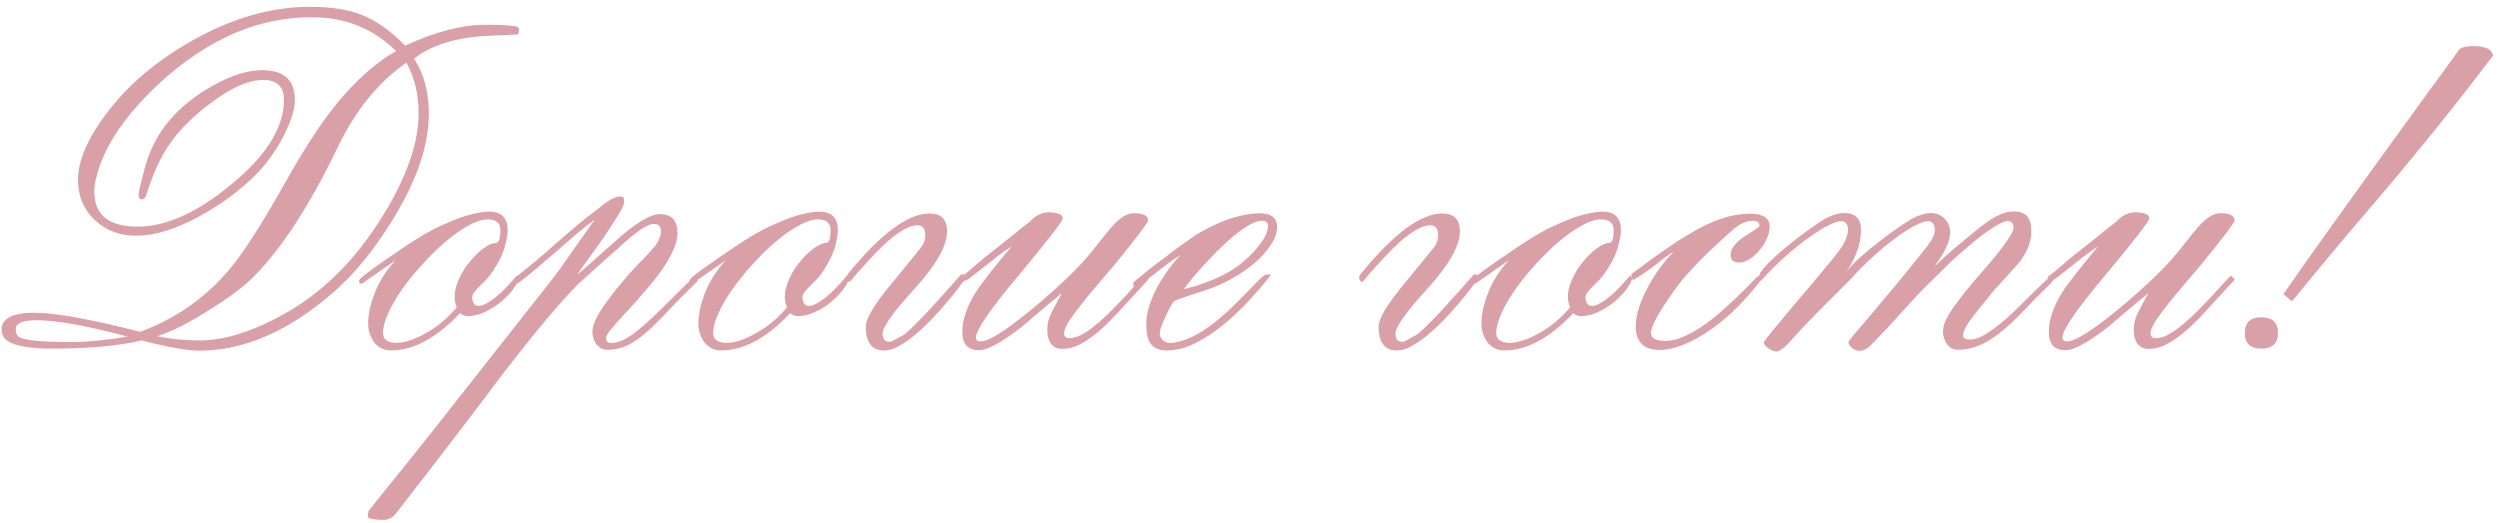 <?xml version="1.0" encoding="UTF-8"?> <svg xmlns="http://www.w3.org/2000/svg" width="301" height="63" viewBox="0 0 301 63" fill="none"> <path d="M62.488 3.719C62.488 3.974 62.406 4.12 62.242 4.156C62.224 4.156 61.194 4.202 59.152 4.293C55.124 4.439 52.025 5.359 49.855 7.055C51.04 8.896 51.633 11.111 51.633 13.699C51.633 17.965 49.792 22.823 46.109 28.273C44.177 31.135 42.135 33.487 39.984 35.328C34.661 39.922 29.329 42.219 23.988 42.219C22.548 42.219 20.242 41.809 17.07 40.988C14.263 41.645 10.672 41.973 6.297 41.973C3.672 41.973 1.885 41.672 0.938 41.07C0.445 40.76 0.199 40.286 0.199 39.648C0.199 38.318 1.539 37.652 4.219 37.652C6.607 37.652 10.827 38.418 16.879 39.949C21.145 38.382 24.736 35.866 27.652 32.402C29.275 30.488 31.499 27.025 34.324 22.012C37.004 17.217 39.428 13.626 41.598 11.238C43.73 8.905 45.763 7.21 47.695 6.152C44.943 3.436 41.579 2.078 37.605 2.078C34.051 2.078 30.669 2.835 27.461 4.348C24.034 5.952 20.798 8.312 17.754 11.43C14.363 14.893 12.294 18.266 11.547 21.547C11.419 22.094 11.355 22.595 11.355 23.051C11.355 25.876 13.096 27.289 16.578 27.289C19.987 27.289 23.733 25.603 27.816 22.23C32.064 18.749 34.188 15.349 34.188 12.031C34.188 10.427 33.358 9.625 31.699 9.625C29.895 9.625 27.734 10.591 25.219 12.523C22.977 14.219 21.281 15.969 20.133 17.773C19.221 19.159 18.392 21.027 17.645 23.379C17.517 23.798 17.316 24.008 17.043 24.008C16.806 24.008 16.688 23.816 16.688 23.434C16.688 23.124 16.952 22.003 17.48 20.07C18.592 15.969 21.309 12.715 25.629 10.309C27.853 9.069 29.831 8.449 31.562 8.449C34.188 8.449 35.5 9.643 35.5 12.031C35.5 13.325 34.935 14.984 33.805 17.008C32.911 18.612 31.818 20.043 30.523 21.301C28.646 23.124 26.467 24.71 23.988 26.059C21.126 27.608 18.592 28.383 16.387 28.383C14.418 28.383 12.759 27.754 11.41 26.496C10.061 25.22 9.387 23.598 9.387 21.629C9.387 19.66 10.253 17.391 11.984 14.82C14.682 10.865 18.383 7.565 23.086 4.922C27.917 2.188 32.656 0.82 37.305 0.82C39.893 0.82 42.008 1.158 43.648 1.832C45.307 2.488 47.021 3.71 48.789 5.496C52.398 3.819 55.625 2.98 58.469 2.98C60.456 2.98 61.723 3.062 62.27 3.227C62.415 3.263 62.488 3.427 62.488 3.719ZM50.402 13.645C50.402 11.348 49.91 9.315 48.926 7.547C45.535 9.898 42.764 13.325 40.613 17.828C37.241 24.828 33.832 30.042 30.387 33.469C28.983 34.854 26.631 36.513 23.332 38.445C21.728 39.375 20.27 40.05 18.957 40.469C20.434 40.815 22.138 40.988 24.07 40.988C26.44 40.988 29.083 40.305 32 38.938C34.57 37.753 36.895 36.267 38.973 34.48C41.853 32.02 44.414 28.875 46.656 25.047C49.154 20.763 50.402 16.962 50.402 13.645ZM15.348 40.523C10.48 39.211 6.816 38.555 4.355 38.555C2.715 38.555 1.895 38.919 1.895 39.648C1.895 40.031 1.995 40.314 2.195 40.496C2.688 40.952 4.757 41.18 8.402 41.18C10.48 41.18 12.796 40.961 15.348 40.523ZM62.488 33.551C62.306 34.061 61.996 34.581 61.559 35.109C61.139 35.62 60.647 36.094 60.082 36.531C59.535 36.95 58.943 37.306 58.305 37.598C57.685 37.871 57.074 38.026 56.473 38.062C56.035 38.081 55.671 37.962 55.379 37.707C52.553 40.697 49.783 42.191 47.066 42.191C46.647 42.191 46.255 42.1 45.891 41.918C45.544 41.736 45.243 41.471 44.988 41.125C44.733 40.76 44.542 40.323 44.414 39.812C44.305 39.284 44.296 38.682 44.387 38.008C44.496 37.078 44.797 36.03 45.289 34.863C45.781 33.697 46.556 32.521 47.613 31.336C47.559 31.372 47.312 31.546 46.875 31.855C46.456 32.147 46 32.466 45.508 32.812C45.016 33.159 44.569 33.469 44.168 33.742C43.785 34.016 43.594 34.152 43.594 34.152C43.466 34.152 43.375 34.143 43.32 34.125C43.266 34.089 43.238 33.979 43.238 33.797C43.238 33.633 43.73 33.195 44.715 32.484C45.717 31.755 47.103 30.798 48.871 29.613C50.53 28.501 51.934 27.69 53.082 27.18C54.23 26.669 55.042 26.332 55.516 26.168C56.154 25.949 56.764 25.785 57.348 25.676C57.931 25.548 58.46 25.484 58.934 25.484C60.392 25.484 61.121 26.241 61.121 27.754C61.121 28.173 61.012 28.802 60.793 29.641C60.592 30.461 60.128 31.436 59.398 32.566C59.07 33.059 58.742 33.469 58.414 33.797C58.104 34.107 57.822 34.389 57.566 34.645C57.329 34.882 57.138 35.109 56.992 35.328C56.865 35.547 56.828 35.793 56.883 36.066C56.956 36.449 57.102 36.686 57.32 36.777C57.557 36.868 57.84 36.85 58.168 36.723C58.496 36.595 58.852 36.395 59.234 36.121C59.617 35.848 59.991 35.538 60.355 35.191C60.72 34.845 61.057 34.499 61.367 34.152C61.695 33.806 61.96 33.496 62.16 33.223C62.197 33.168 62.27 33.195 62.379 33.305C62.488 33.396 62.525 33.478 62.488 33.551ZM60.246 27.727C60.246 26.852 59.736 26.414 58.715 26.414C58.059 26.414 57.293 26.66 56.418 27.152C55.543 27.626 54.641 28.255 53.711 29.039C52.781 29.823 51.861 30.716 50.949 31.719C50.038 32.703 49.217 33.706 48.488 34.727C47.777 35.729 47.203 36.704 46.766 37.652C46.328 38.6 46.109 39.411 46.109 40.086C46.109 40.651 46.392 41.016 46.957 41.18C47.522 41.344 48.233 41.307 49.09 41.07C49.965 40.815 50.922 40.359 51.961 39.703C53.018 39.029 54.03 38.135 54.996 37.023C54.777 36.495 54.695 35.939 54.75 35.355C54.823 34.772 54.987 34.198 55.242 33.633C55.497 33.05 55.816 32.493 56.199 31.965C56.6 31.436 57.01 30.971 57.43 30.57C57.849 30.169 58.259 29.85 58.66 29.613C59.061 29.376 59.398 29.258 59.672 29.258C60.055 29.258 60.246 28.747 60.246 27.727ZM71.32 39.895C71.357 39.074 71.894 37.935 72.934 36.477C73.973 35.018 75.349 33.378 77.062 31.555C77.299 31.354 77.564 31.09 77.856 30.762C78.165 30.415 78.521 30.014 78.922 29.559C79.359 28.939 79.578 28.355 79.578 27.809C79.578 27.244 79.277 26.961 78.676 26.961C77.947 26.961 76.488 27.973 74.301 29.996C73.772 30.452 73.116 31.035 72.332 31.746C71.548 32.439 70.637 33.259 69.598 34.207C68.668 35.137 67.438 36.504 65.906 38.309C64.393 40.113 62.561 42.401 60.41 45.172C59.025 47.05 57.275 49.365 55.16 52.117C53.046 54.888 50.548 58.124 47.668 61.824C47.267 62.335 46.757 62.59 46.137 62.59C45.408 62.59 44.824 62.517 44.387 62.371C44.314 62.298 44.277 62.216 44.277 62.125C44.277 62.016 44.314 61.806 44.387 61.496C44.423 61.46 45.198 60.493 46.711 58.598C47.24 57.96 47.905 57.139 48.707 56.137C49.491 55.152 50.43 53.977 51.523 52.609L66.262 33.906C66.608 33.469 67.009 32.94 67.465 32.32C67.921 31.682 68.385 31.017 68.859 30.324C69.352 29.631 69.835 28.948 70.309 28.273C70.801 27.581 71.238 26.97 71.621 26.441C71.038 26.842 70.345 27.38 69.543 28.055C68.759 28.729 67.939 29.44 67.082 30.188C66.243 30.917 65.405 31.637 64.566 32.348C63.728 33.059 62.98 33.651 62.324 34.125L61.805 33.605C62.971 32.694 63.992 31.865 64.867 31.117C65.76 30.352 66.59 29.631 67.356 28.957C68.139 28.264 68.905 27.608 69.652 26.988C70.4 26.35 71.229 25.703 72.141 25.047C72.323 24.865 72.587 24.655 72.934 24.418C73.28 24.163 73.626 23.962 73.973 23.816C74.319 23.671 74.611 23.625 74.848 23.68C75.085 23.716 75.185 23.935 75.148 24.336C75.13 24.573 74.984 24.938 74.711 25.43C74.438 25.904 74.1 26.441 73.699 27.043C73.316 27.645 72.897 28.273 72.441 28.93C71.986 29.586 71.548 30.197 71.129 30.762C70.728 31.327 70.372 31.819 70.062 32.238C69.771 32.658 69.588 32.94 69.516 33.086L74.027 29.094C76.452 26.888 78.266 25.785 79.469 25.785C80.872 25.785 81.574 26.542 81.574 28.055C81.574 29.312 80.818 30.971 79.305 33.031C78.904 33.56 78.357 34.234 77.664 35.055C76.971 35.875 76.106 36.841 75.066 37.953C74.301 38.773 73.754 39.393 73.426 39.812C73.116 40.232 72.961 40.533 72.961 40.715C72.961 41.098 73.18 41.289 73.617 41.289C73.909 41.289 74.219 41.234 74.547 41.125C74.893 41.016 75.303 40.815 75.777 40.523C76.251 40.214 76.807 39.785 77.445 39.238C78.083 38.673 78.849 37.953 79.742 37.078C81.037 35.784 82.003 34.827 82.641 34.207C83.297 33.587 83.643 33.277 83.68 33.277C83.862 33.277 83.962 33.314 83.981 33.387C83.999 33.46 84.008 33.578 84.008 33.742C84.008 33.833 83.707 34.161 83.106 34.727C82.504 35.292 81.711 36.094 80.727 37.133C79.924 37.99 79.204 38.728 78.566 39.348C77.928 39.949 77.327 40.45 76.762 40.852C76.197 41.253 75.632 41.562 75.066 41.781C74.519 41.982 73.927 42.091 73.289 42.109C72.979 42.128 72.697 42.082 72.441 41.973C72.204 41.845 72.004 41.681 71.84 41.48C71.676 41.28 71.548 41.043 71.457 40.77C71.366 40.496 71.32 40.204 71.32 39.895ZM102.246 33.551C102.064 34.061 101.754 34.581 101.316 35.109C100.897 35.62 100.405 36.094 99.84 36.531C99.293 36.95 98.701 37.306 98.062 37.598C97.443 37.871 96.832 38.026 96.231 38.062C95.793 38.081 95.428 37.962 95.137 37.707C92.311 40.697 89.54 42.191 86.824 42.191C86.405 42.191 86.013 42.1 85.648 41.918C85.302 41.736 85.001 41.471 84.746 41.125C84.491 40.76 84.299 40.323 84.172 39.812C84.062 39.284 84.053 38.682 84.144 38.008C84.254 37.078 84.555 36.03 85.047 34.863C85.539 33.697 86.314 32.521 87.371 31.336C87.316 31.372 87.07 31.546 86.633 31.855C86.213 32.147 85.758 32.466 85.266 32.812C84.773 33.159 84.327 33.469 83.926 33.742C83.543 34.016 83.352 34.152 83.352 34.152C83.224 34.152 83.133 34.143 83.078 34.125C83.023 34.089 82.996 33.979 82.996 33.797C82.996 33.633 83.488 33.195 84.473 32.484C85.475 31.755 86.861 30.798 88.629 29.613C90.288 28.501 91.691 27.69 92.84 27.18C93.988 26.669 94.799 26.332 95.273 26.168C95.912 25.949 96.522 25.785 97.106 25.676C97.689 25.548 98.217 25.484 98.691 25.484C100.15 25.484 100.879 26.241 100.879 27.754C100.879 28.173 100.77 28.802 100.551 29.641C100.35 30.461 99.885 31.436 99.156 32.566C98.828 33.059 98.5 33.469 98.172 33.797C97.862 34.107 97.579 34.389 97.324 34.645C97.087 34.882 96.896 35.109 96.75 35.328C96.622 35.547 96.586 35.793 96.641 36.066C96.713 36.449 96.859 36.686 97.078 36.777C97.315 36.868 97.598 36.85 97.926 36.723C98.254 36.595 98.609 36.395 98.992 36.121C99.375 35.848 99.749 35.538 100.113 35.191C100.478 34.845 100.815 34.499 101.125 34.152C101.453 33.806 101.717 33.496 101.918 33.223C101.954 33.168 102.027 33.195 102.137 33.305C102.246 33.396 102.283 33.478 102.246 33.551ZM100.004 27.727C100.004 26.852 99.493 26.414 98.473 26.414C97.816 26.414 97.051 26.66 96.176 27.152C95.301 27.626 94.398 28.255 93.469 29.039C92.539 29.823 91.618 30.716 90.707 31.719C89.796 32.703 88.975 33.706 88.246 34.727C87.535 35.729 86.961 36.704 86.523 37.652C86.086 38.6 85.867 39.411 85.867 40.086C85.867 40.651 86.15 41.016 86.715 41.18C87.28 41.344 87.991 41.307 88.848 41.07C89.723 40.815 90.68 40.359 91.719 39.703C92.776 39.029 93.788 38.135 94.754 37.023C94.535 36.495 94.453 35.939 94.508 35.355C94.581 34.772 94.745 34.198 95 33.633C95.255 33.05 95.574 32.493 95.957 31.965C96.358 31.436 96.768 30.971 97.188 30.57C97.607 30.169 98.017 29.85 98.418 29.613C98.819 29.376 99.156 29.258 99.43 29.258C99.812 29.258 100.004 28.747 100.004 27.727ZM116.246 33.469C116.246 33.56 116.164 33.697 116 33.879C115.818 34.134 115.526 34.517 115.125 35.027C114.724 35.538 114.259 36.103 113.73 36.723C113.22 37.324 112.655 37.944 112.035 38.582C111.415 39.22 110.786 39.803 110.148 40.332C109.51 40.861 108.882 41.298 108.262 41.645C107.66 41.991 107.104 42.173 106.594 42.191C105.81 42.228 105.217 42 104.816 41.508C104.434 41.016 104.242 40.286 104.242 39.32C104.242 38.391 105.199 36.759 107.113 34.426C109.647 31.345 110.96 29.732 111.051 29.586C111.288 29.185 111.406 28.756 111.406 28.301C111.406 27.517 111.087 27.125 110.449 27.125C110.03 27.125 109.574 27.253 109.082 27.508C108.608 27.745 108.116 28.064 107.605 28.465C107.095 28.848 106.585 29.294 106.074 29.805C105.582 30.297 105.108 30.789 104.652 31.281C104.197 31.773 103.768 32.247 103.367 32.703C102.984 33.159 102.656 33.542 102.383 33.852C102.273 33.979 102.164 33.97 102.055 33.824C101.945 33.678 101.891 33.533 101.891 33.387C101.891 33.296 101.964 33.15 102.109 32.949C106.065 28.119 109.328 25.703 111.898 25.703C113.32 25.703 114.031 26.414 114.031 27.836C114.031 29.568 112.737 31.865 110.148 34.727C107.56 37.552 106.266 39.366 106.266 40.168C106.266 40.824 106.548 41.152 107.113 41.152C107.259 41.152 107.451 41.079 107.688 40.934C107.943 40.788 108.335 40.569 108.863 40.277C109.064 40.15 109.319 39.931 109.629 39.621C109.957 39.311 110.312 38.956 110.695 38.555C111.096 38.154 111.516 37.716 111.953 37.242C112.391 36.768 112.819 36.294 113.238 35.82C113.676 35.346 114.086 34.891 114.469 34.453C114.852 34.016 115.198 33.624 115.508 33.277C115.599 33.186 115.654 33.122 115.672 33.086C115.708 33.05 115.772 33.031 115.863 33.031C116.118 33.031 116.246 33.177 116.246 33.469ZM138.258 33.66C137.255 34.736 136.298 35.775 135.387 36.777C134.493 37.78 133.628 38.673 132.789 39.457C131.951 40.223 131.121 40.842 130.301 41.316C129.499 41.772 128.688 42 127.867 42C127.284 42 126.837 41.79 126.527 41.371C126.236 40.952 126.09 40.378 126.09 39.648C126.09 38.956 126.281 38.245 126.664 37.516C127.047 36.768 127.448 36.021 127.867 35.273C127.047 35.948 126.236 36.622 125.434 37.297C124.65 37.971 123.848 38.655 123.027 39.348C120.603 41.225 118.889 42.164 117.887 42.164C116.538 42.164 115.863 41.435 115.863 39.977C115.863 38.464 116.438 36.814 117.586 35.027C117.732 34.79 117.96 34.471 118.27 34.07C118.579 33.651 118.926 33.195 119.309 32.703C119.71 32.193 120.129 31.673 120.566 31.145C121.004 30.616 121.423 30.115 121.824 29.641C121.642 29.75 121.378 29.923 121.031 30.16C120.703 30.397 120.339 30.671 119.938 30.98C119.555 31.29 119.154 31.609 118.734 31.938C118.315 32.266 117.932 32.566 117.586 32.84C117.24 33.113 116.948 33.341 116.711 33.523C116.474 33.688 116.337 33.77 116.301 33.77C116.264 33.77 116.237 33.779 116.219 33.797C116.182 33.797 116.146 33.797 116.109 33.797C116.055 33.797 116 33.779 115.945 33.742C115.872 33.688 115.79 33.56 115.699 33.359C116.155 33.05 116.729 32.585 117.422 31.965C118.115 31.345 118.917 30.689 119.828 29.996C120.302 29.631 120.876 29.176 121.551 28.629C122.225 28.064 123.027 27.426 123.957 26.715C124.048 26.624 124.158 26.514 124.285 26.387C124.431 26.259 124.595 26.131 124.777 26.004C124.978 25.876 125.197 25.776 125.434 25.703C125.671 25.612 125.935 25.566 126.227 25.566C127.375 25.566 127.949 25.812 127.949 26.305C127.949 26.633 126.208 28.884 122.727 33.059C119.245 37.197 117.504 39.721 117.504 40.633C117.504 40.943 117.704 41.098 118.105 41.098C119.017 41.098 120.922 39.922 123.82 37.57C125.917 35.857 127.721 34.243 129.234 32.73C129.654 32.311 130.064 31.883 130.465 31.445C130.866 30.99 131.267 30.516 131.668 30.023C132.215 29.349 132.698 28.738 133.117 28.191C133.555 27.645 133.956 27.189 134.32 26.824C134.703 26.46 135.068 26.177 135.414 25.977C135.779 25.776 136.152 25.676 136.535 25.676C137.665 25.676 138.23 25.958 138.23 26.523C138.23 26.797 136.882 28.583 134.184 31.883C133.637 32.539 133.008 33.277 132.297 34.098C131.604 34.9 130.948 35.693 130.328 36.477C129.708 37.242 129.18 37.953 128.742 38.609C128.323 39.266 128.113 39.767 128.113 40.113C128.113 40.514 128.323 40.715 128.742 40.715C129.016 40.715 129.316 40.66 129.645 40.551C129.973 40.441 130.346 40.25 130.766 39.977C131.203 39.703 131.686 39.339 132.215 38.883C132.762 38.427 133.382 37.844 134.074 37.133C135.296 35.875 136.198 34.909 136.781 34.234C137.383 33.56 137.729 33.214 137.82 33.195L138.258 33.66ZM142.113 30.734C142.022 30.771 141.858 30.871 141.621 31.035C141.384 31.181 141.102 31.372 140.773 31.609C140.464 31.846 140.117 32.111 139.734 32.402C139.352 32.694 138.969 32.995 138.586 33.305C138.203 33.596 137.839 33.888 137.492 34.18C137.128 34.471 136.809 34.727 136.535 34.945L136.426 34.016C136.9 33.615 137.456 33.159 138.094 32.648C138.732 32.138 139.397 31.628 140.09 31.117C140.783 30.588 141.475 30.069 142.168 29.559C142.879 29.048 143.544 28.583 144.164 28.164C145.859 27.198 147.318 26.542 148.539 26.195C149.76 25.849 150.781 25.676 151.602 25.676C153.042 25.676 153.762 26.213 153.762 27.289C153.762 28 153.507 28.738 152.996 29.504C152.504 30.27 151.848 30.999 151.027 31.691C150.207 32.384 149.268 33.022 148.211 33.605C147.154 34.189 146.069 34.654 144.957 35C144.428 35.164 143.872 35.346 143.289 35.547C142.706 35.729 142.095 35.948 141.457 36.203C141.311 36.294 141.138 36.522 140.938 36.887C140.737 37.251 140.536 37.652 140.336 38.09C140.135 38.509 139.962 38.919 139.816 39.32C139.689 39.703 139.625 39.977 139.625 40.141C139.625 40.45 139.771 40.742 140.062 41.016C140.372 41.271 140.81 41.353 141.375 41.262C142.195 41.116 143.007 40.833 143.809 40.414C144.629 39.977 145.404 39.475 146.133 38.91C146.88 38.327 147.582 37.716 148.238 37.078C148.895 36.44 149.487 35.848 150.016 35.301C150.562 34.736 151.036 34.253 151.438 33.852C151.839 33.432 152.158 33.168 152.395 33.059L153.078 33.031C152.258 34.089 151.346 35.155 150.344 36.23C149.341 37.306 148.302 38.281 147.227 39.156C146.151 40.031 145.048 40.751 143.918 41.316C142.806 41.882 141.703 42.173 140.609 42.191C140.026 42.21 139.561 42.128 139.215 41.945C138.868 41.763 138.604 41.517 138.422 41.207C138.258 40.897 138.148 40.542 138.094 40.141C138.039 39.74 138.012 39.32 138.012 38.883C138.012 38.372 138.103 37.789 138.285 37.133C138.467 36.477 138.732 35.793 139.078 35.082C139.424 34.371 139.853 33.642 140.363 32.895C140.874 32.147 141.457 31.427 142.113 30.734ZM152.668 27.207C152.668 26.788 152.422 26.578 151.93 26.578C151.492 26.578 150.982 26.751 150.398 27.098C149.815 27.426 149.204 27.854 148.566 28.383C147.928 28.912 147.29 29.495 146.652 30.133C146.014 30.771 145.413 31.4 144.848 32.02C144.301 32.621 143.818 33.177 143.398 33.688C142.997 34.18 142.706 34.553 142.523 34.809C144.128 34.444 145.686 33.888 147.199 33.141C148.73 32.393 150.098 31.318 151.301 29.914C152.212 28.838 152.668 27.936 152.668 27.207ZM177.988 33.469C177.988 33.56 177.906 33.697 177.742 33.879C177.56 34.134 177.268 34.517 176.867 35.027C176.466 35.538 176.001 36.103 175.473 36.723C174.962 37.324 174.397 37.944 173.777 38.582C173.158 39.22 172.529 39.803 171.891 40.332C171.253 40.861 170.624 41.298 170.004 41.645C169.402 41.991 168.846 42.173 168.336 42.191C167.552 42.228 166.96 42 166.559 41.508C166.176 41.016 165.984 40.286 165.984 39.32C165.984 38.391 166.941 36.759 168.855 34.426C171.389 31.345 172.702 29.732 172.793 29.586C173.03 29.185 173.148 28.756 173.148 28.301C173.148 27.517 172.829 27.125 172.191 27.125C171.772 27.125 171.316 27.253 170.824 27.508C170.35 27.745 169.858 28.064 169.348 28.465C168.837 28.848 168.327 29.294 167.816 29.805C167.324 30.297 166.85 30.789 166.395 31.281C165.939 31.773 165.51 32.247 165.109 32.703C164.727 33.159 164.398 33.542 164.125 33.852C164.016 33.979 163.906 33.97 163.797 33.824C163.688 33.678 163.633 33.533 163.633 33.387C163.633 33.296 163.706 33.15 163.852 32.949C167.807 28.119 171.07 25.703 173.641 25.703C175.062 25.703 175.773 26.414 175.773 27.836C175.773 29.568 174.479 31.865 171.891 34.727C169.302 37.552 168.008 39.366 168.008 40.168C168.008 40.824 168.29 41.152 168.855 41.152C169.001 41.152 169.193 41.079 169.43 40.934C169.685 40.788 170.077 40.569 170.605 40.277C170.806 40.15 171.061 39.931 171.371 39.621C171.699 39.311 172.055 38.956 172.438 38.555C172.839 38.154 173.258 37.716 173.695 37.242C174.133 36.768 174.561 36.294 174.98 35.82C175.418 35.346 175.828 34.891 176.211 34.453C176.594 34.016 176.94 33.624 177.25 33.277C177.341 33.186 177.396 33.122 177.414 33.086C177.451 33.05 177.514 33.031 177.605 33.031C177.861 33.031 177.988 33.177 177.988 33.469ZM196.527 33.551C196.345 34.061 196.035 34.581 195.598 35.109C195.178 35.62 194.686 36.094 194.121 36.531C193.574 36.95 192.982 37.306 192.344 37.598C191.724 37.871 191.113 38.026 190.512 38.062C190.074 38.081 189.71 37.962 189.418 37.707C186.592 40.697 183.822 42.191 181.105 42.191C180.686 42.191 180.294 42.1 179.93 41.918C179.583 41.736 179.283 41.471 179.027 41.125C178.772 40.76 178.581 40.323 178.453 39.812C178.344 39.284 178.335 38.682 178.426 38.008C178.535 37.078 178.836 36.03 179.328 34.863C179.82 33.697 180.595 32.521 181.652 31.336C181.598 31.372 181.352 31.546 180.914 31.855C180.495 32.147 180.039 32.466 179.547 32.812C179.055 33.159 178.608 33.469 178.207 33.742C177.824 34.016 177.633 34.152 177.633 34.152C177.505 34.152 177.414 34.143 177.359 34.125C177.305 34.089 177.277 33.979 177.277 33.797C177.277 33.633 177.77 33.195 178.754 32.484C179.757 31.755 181.142 30.798 182.91 29.613C184.569 28.501 185.973 27.69 187.121 27.18C188.27 26.669 189.081 26.332 189.555 26.168C190.193 25.949 190.803 25.785 191.387 25.676C191.97 25.548 192.499 25.484 192.973 25.484C194.431 25.484 195.16 26.241 195.16 27.754C195.16 28.173 195.051 28.802 194.832 29.641C194.632 30.461 194.167 31.436 193.438 32.566C193.109 33.059 192.781 33.469 192.453 33.797C192.143 34.107 191.861 34.389 191.605 34.645C191.368 34.882 191.177 35.109 191.031 35.328C190.904 35.547 190.867 35.793 190.922 36.066C190.995 36.449 191.141 36.686 191.359 36.777C191.596 36.868 191.879 36.85 192.207 36.723C192.535 36.595 192.891 36.395 193.273 36.121C193.656 35.848 194.03 35.538 194.395 35.191C194.759 34.845 195.096 34.499 195.406 34.152C195.734 33.806 195.999 33.496 196.199 33.223C196.236 33.168 196.309 33.195 196.418 33.305C196.527 33.396 196.564 33.478 196.527 33.551ZM194.285 27.727C194.285 26.852 193.775 26.414 192.754 26.414C192.098 26.414 191.332 26.66 190.457 27.152C189.582 27.626 188.68 28.255 187.75 29.039C186.82 29.823 185.9 30.716 184.988 31.719C184.077 32.703 183.257 33.706 182.527 34.727C181.816 35.729 181.242 36.704 180.805 37.652C180.367 38.6 180.148 39.411 180.148 40.086C180.148 40.651 180.431 41.016 180.996 41.18C181.561 41.344 182.272 41.307 183.129 41.07C184.004 40.815 184.961 40.359 186 39.703C187.057 39.029 188.069 38.135 189.035 37.023C188.816 36.495 188.734 35.939 188.789 35.355C188.862 34.772 189.026 34.198 189.281 33.633C189.536 33.05 189.855 32.493 190.238 31.965C190.639 31.436 191.049 30.971 191.469 30.57C191.888 30.169 192.298 29.85 192.699 29.613C193.1 29.376 193.438 29.258 193.711 29.258C194.094 29.258 194.285 28.747 194.285 27.727ZM213.07 27.289C213.07 27.745 212.952 28.228 212.715 28.738C212.496 29.249 212.204 29.713 211.84 30.133C211.493 30.552 211.102 30.908 210.664 31.199C210.227 31.473 209.807 31.609 209.406 31.609C208.714 31.609 208.367 31.309 208.367 30.707C208.367 29.941 208.941 29.185 210.09 28.438C211.257 27.708 211.84 27.298 211.84 27.207C211.84 26.788 211.585 26.578 211.074 26.578C210.236 26.578 209.388 26.97 208.531 27.754C205.195 30.707 202.889 33.095 201.613 34.918C199.717 37.579 198.77 39.302 198.77 40.086C198.77 40.724 199.344 41.043 200.492 41.043C201.185 41.043 201.914 40.879 202.68 40.551C203.445 40.204 204.211 39.776 204.977 39.266C205.742 38.737 206.48 38.163 207.191 37.543C207.921 36.905 208.577 36.303 209.16 35.738C209.762 35.155 210.272 34.645 210.691 34.207C211.111 33.77 211.411 33.469 211.594 33.305C211.74 33.177 211.867 33.168 211.977 33.277C212.086 33.368 212.141 33.45 212.141 33.523C212.141 33.56 212.022 33.724 211.785 34.016C211.056 34.964 210.227 35.911 209.297 36.859C208.385 37.807 207.319 38.719 206.098 39.594C204.84 40.487 203.673 41.134 202.598 41.535C201.522 41.936 200.638 42.137 199.945 42.137C198.852 42.137 198.077 41.882 197.621 41.371C197.165 40.842 196.938 40.168 196.938 39.348C196.938 38.637 197.074 37.853 197.348 36.996C197.639 36.121 198.013 35.273 198.469 34.453C198.924 33.615 199.426 32.831 199.973 32.102C200.52 31.354 201.057 30.744 201.586 30.27C201.021 30.579 200.328 31.072 199.508 31.746C198.688 32.402 197.721 33.068 196.609 33.742L196.391 33.031C197.411 32.266 198.296 31.609 199.043 31.062C199.809 30.516 200.492 30.042 201.094 29.641C201.695 29.221 202.26 28.857 202.789 28.547C203.318 28.219 203.874 27.891 204.457 27.562C206.681 26.341 208.759 25.73 210.691 25.73C212.277 25.73 213.07 26.25 213.07 27.289ZM221.52 30.051C221.829 29.65 222.066 29.23 222.23 28.793C222.413 28.337 222.504 27.982 222.504 27.727C222.504 26.997 222.221 26.633 221.656 26.633C221.31 26.633 220.79 26.806 220.098 27.152C219.405 27.499 218.621 27.991 217.746 28.629C216.871 29.249 215.941 29.996 214.957 30.871C213.973 31.746 213.016 32.703 212.086 33.742C212.049 33.797 212.004 33.806 211.949 33.77C211.913 33.715 211.876 33.642 211.84 33.551C211.822 33.46 211.812 33.35 211.812 33.223C211.812 33.095 211.84 32.986 211.895 32.895C212.15 32.53 212.487 32.129 212.906 31.691C213.344 31.254 213.809 30.816 214.301 30.379C214.811 29.941 215.331 29.513 215.859 29.094C216.406 28.656 216.926 28.264 217.418 27.918C217.91 27.553 218.357 27.234 218.758 26.961C219.159 26.688 219.469 26.487 219.688 26.359C220.599 25.885 221.374 25.648 222.012 25.648C223.379 25.648 224.062 26.314 224.062 27.645C224.062 27.9 224.044 28.191 224.008 28.52C223.99 28.829 223.917 29.203 223.789 29.641C223.68 30.06 223.497 30.543 223.242 31.09C222.987 31.637 222.632 32.247 222.176 32.922C222.559 32.357 223.124 31.737 223.871 31.062C224.637 30.37 225.43 29.713 226.25 29.094C227.07 28.456 227.836 27.891 228.547 27.398C229.276 26.906 229.805 26.56 230.133 26.359C231.044 25.885 231.819 25.648 232.457 25.648C233.132 25.648 233.688 25.876 234.125 26.332C234.581 26.788 234.809 27.353 234.809 28.027C234.772 28.501 234.672 28.948 234.508 29.367C234.344 29.768 234.161 30.142 233.961 30.488C233.76 30.835 233.56 31.145 233.359 31.418C233.177 31.673 233.04 31.892 232.949 32.074C233.259 31.746 233.688 31.336 234.234 30.844C234.799 30.333 235.501 29.732 236.34 29.039C236.978 28.51 237.57 28.027 238.117 27.59C238.664 27.134 239.184 26.751 239.676 26.441C240.186 26.113 240.678 25.867 241.152 25.703C241.626 25.521 242.128 25.439 242.656 25.457C243.294 25.494 243.768 25.694 244.078 26.059C244.406 26.423 244.57 27.016 244.57 27.836C244.57 29.167 244.042 30.47 242.984 31.746C242.51 32.275 242.027 32.812 241.535 33.359C241.061 33.888 240.578 34.417 240.086 34.945C239.484 35.693 238.892 36.422 238.309 37.133C237.725 37.844 237.251 38.482 236.887 39.047C236.54 39.594 236.358 40.04 236.34 40.387C236.34 40.715 236.622 40.879 237.188 40.879C237.424 40.879 237.716 40.824 238.062 40.715C238.409 40.605 238.81 40.405 239.266 40.113C239.74 39.822 240.277 39.43 240.879 38.938C241.499 38.445 242.182 37.825 242.93 37.078C244.242 35.766 245.217 34.809 245.855 34.207C246.493 33.587 246.831 33.277 246.867 33.277C247.049 33.277 247.15 33.314 247.168 33.387C247.186 33.46 247.195 33.578 247.195 33.742C247.195 33.833 246.895 34.161 246.293 34.727C245.691 35.292 244.898 36.094 243.914 37.133C242.328 38.828 240.906 40.077 239.648 40.879C238.409 41.663 237.16 42.073 235.902 42.109C235.283 42.146 234.799 41.936 234.453 41.48C234.107 41.025 233.934 40.496 233.934 39.895C233.934 39.165 234.344 38.217 235.164 37.051C235.984 35.884 237.087 34.508 238.473 32.922C239.238 32.065 239.876 31.318 240.387 30.68C240.897 30.042 241.298 29.504 241.59 29.066C241.9 28.629 242.118 28.283 242.246 28.027C242.374 27.754 242.438 27.562 242.438 27.453C242.438 26.888 242.173 26.605 241.645 26.605C241.389 26.605 240.815 26.879 239.922 27.426C239.047 27.973 237.953 28.82 236.641 29.969C235.583 30.862 234.699 31.673 233.988 32.402C233.277 33.113 232.648 33.733 232.102 34.262C231.609 34.736 231.081 35.283 230.516 35.902C229.969 36.504 229.385 37.142 228.766 37.816C228.164 38.491 227.544 39.165 226.906 39.84C226.286 40.514 225.667 41.152 225.047 41.754C224.682 42.082 224.263 42.246 223.789 42.246C223.68 42.246 223.552 42.21 223.406 42.137C223.279 42.082 223.151 42.009 223.023 41.918C222.896 41.827 222.786 41.717 222.695 41.59C222.604 41.462 222.559 41.344 222.559 41.234C222.559 41.125 222.786 40.797 223.242 40.25C223.716 39.703 224.363 38.947 225.184 37.98C226.022 36.996 227.016 35.811 228.164 34.426C229.331 33.04 230.607 31.463 231.992 29.695C232.63 28.893 232.949 28.237 232.949 27.727C232.949 26.997 232.667 26.633 232.102 26.633C231.755 26.633 231.245 26.806 230.57 27.152C229.896 27.499 229.13 27.991 228.273 28.629C227.417 29.249 226.505 29.996 225.539 30.871C224.573 31.746 223.625 32.703 222.695 33.742C221.438 35 220.198 36.24 218.977 37.461C217.773 38.664 216.589 39.922 215.422 41.234C215.076 41.617 214.766 41.891 214.492 42.055C214.237 42.237 214.036 42.328 213.891 42.328C213.781 42.328 213.635 42.292 213.453 42.219C213.289 42.164 213.125 42.082 212.961 41.973C212.797 41.863 212.651 41.745 212.523 41.617C212.414 41.49 212.359 41.353 212.359 41.207C212.359 41.061 214.328 38.673 218.266 34.043C218.904 33.277 219.496 32.566 220.043 31.91C220.608 31.254 221.1 30.634 221.52 30.051ZM269.07 33.66C268.068 34.736 267.111 35.775 266.199 36.777C265.306 37.78 264.44 38.673 263.602 39.457C262.763 40.223 261.934 40.842 261.113 41.316C260.311 41.772 259.5 42 258.68 42C258.096 42 257.65 41.79 257.34 41.371C257.048 40.952 256.902 40.378 256.902 39.648C256.902 38.956 257.094 38.245 257.477 37.516C257.859 36.768 258.26 36.021 258.68 35.273C257.859 35.948 257.048 36.622 256.246 37.297C255.462 37.971 254.66 38.655 253.84 39.348C251.415 41.225 249.702 42.164 248.699 42.164C247.35 42.164 246.676 41.435 246.676 39.977C246.676 38.464 247.25 36.814 248.398 35.027C248.544 34.79 248.772 34.471 249.082 34.07C249.392 33.651 249.738 33.195 250.121 32.703C250.522 32.193 250.941 31.673 251.379 31.145C251.816 30.616 252.236 30.115 252.637 29.641C252.454 29.75 252.19 29.923 251.844 30.16C251.516 30.397 251.151 30.671 250.75 30.98C250.367 31.29 249.966 31.609 249.547 31.938C249.128 32.266 248.745 32.566 248.398 32.84C248.052 33.113 247.76 33.341 247.523 33.523C247.286 33.688 247.15 33.77 247.113 33.77C247.077 33.77 247.049 33.779 247.031 33.797C246.995 33.797 246.958 33.797 246.922 33.797C246.867 33.797 246.812 33.779 246.758 33.742C246.685 33.688 246.603 33.56 246.512 33.359C246.967 33.05 247.542 32.585 248.234 31.965C248.927 31.345 249.729 30.689 250.641 29.996C251.115 29.631 251.689 29.176 252.363 28.629C253.038 28.064 253.84 27.426 254.77 26.715C254.861 26.624 254.97 26.514 255.098 26.387C255.243 26.259 255.408 26.131 255.59 26.004C255.79 25.876 256.009 25.776 256.246 25.703C256.483 25.612 256.747 25.566 257.039 25.566C258.188 25.566 258.762 25.812 258.762 26.305C258.762 26.633 257.021 28.884 253.539 33.059C250.057 37.197 248.316 39.721 248.316 40.633C248.316 40.943 248.517 41.098 248.918 41.098C249.829 41.098 251.734 39.922 254.633 37.57C256.729 35.857 258.534 34.243 260.047 32.73C260.466 32.311 260.876 31.883 261.277 31.445C261.678 30.99 262.079 30.516 262.48 30.023C263.027 29.349 263.51 28.738 263.93 28.191C264.367 27.645 264.768 27.189 265.133 26.824C265.516 26.46 265.88 26.177 266.227 25.977C266.591 25.776 266.965 25.676 267.348 25.676C268.478 25.676 269.043 25.958 269.043 26.523C269.043 26.797 267.694 28.583 264.996 31.883C264.449 32.539 263.82 33.277 263.109 34.098C262.417 34.9 261.76 35.693 261.141 36.477C260.521 37.242 259.992 37.953 259.555 38.609C259.135 39.266 258.926 39.767 258.926 40.113C258.926 40.514 259.135 40.715 259.555 40.715C259.828 40.715 260.129 40.66 260.457 40.551C260.785 40.441 261.159 40.25 261.578 39.977C262.016 39.703 262.499 39.339 263.027 38.883C263.574 38.427 264.194 37.844 264.887 37.133C266.108 35.875 267.01 34.909 267.594 34.234C268.195 33.56 268.542 33.214 268.633 33.195L269.07 33.66ZM300.16 6.699C295.639 12.678 290.717 18.776 285.395 24.992C282.077 28.857 278.932 32.621 275.961 36.285L274.922 35.41C277.784 31.254 283.727 22.969 292.75 10.555L295.129 7.301C295.402 6.9 295.74 6.435 296.141 5.906C296.432 5.669 296.997 5.551 297.836 5.551C299.258 5.551 300.033 5.934 300.16 6.699ZM274.266 40.086C274.266 41.344 273.6 41.973 272.27 41.973C270.939 41.973 270.273 41.344 270.273 40.086C270.273 38.828 270.939 38.199 272.27 38.199C273.6 38.199 274.266 38.828 274.266 40.086Z" fill="#D9A0A7"></path> </svg> 